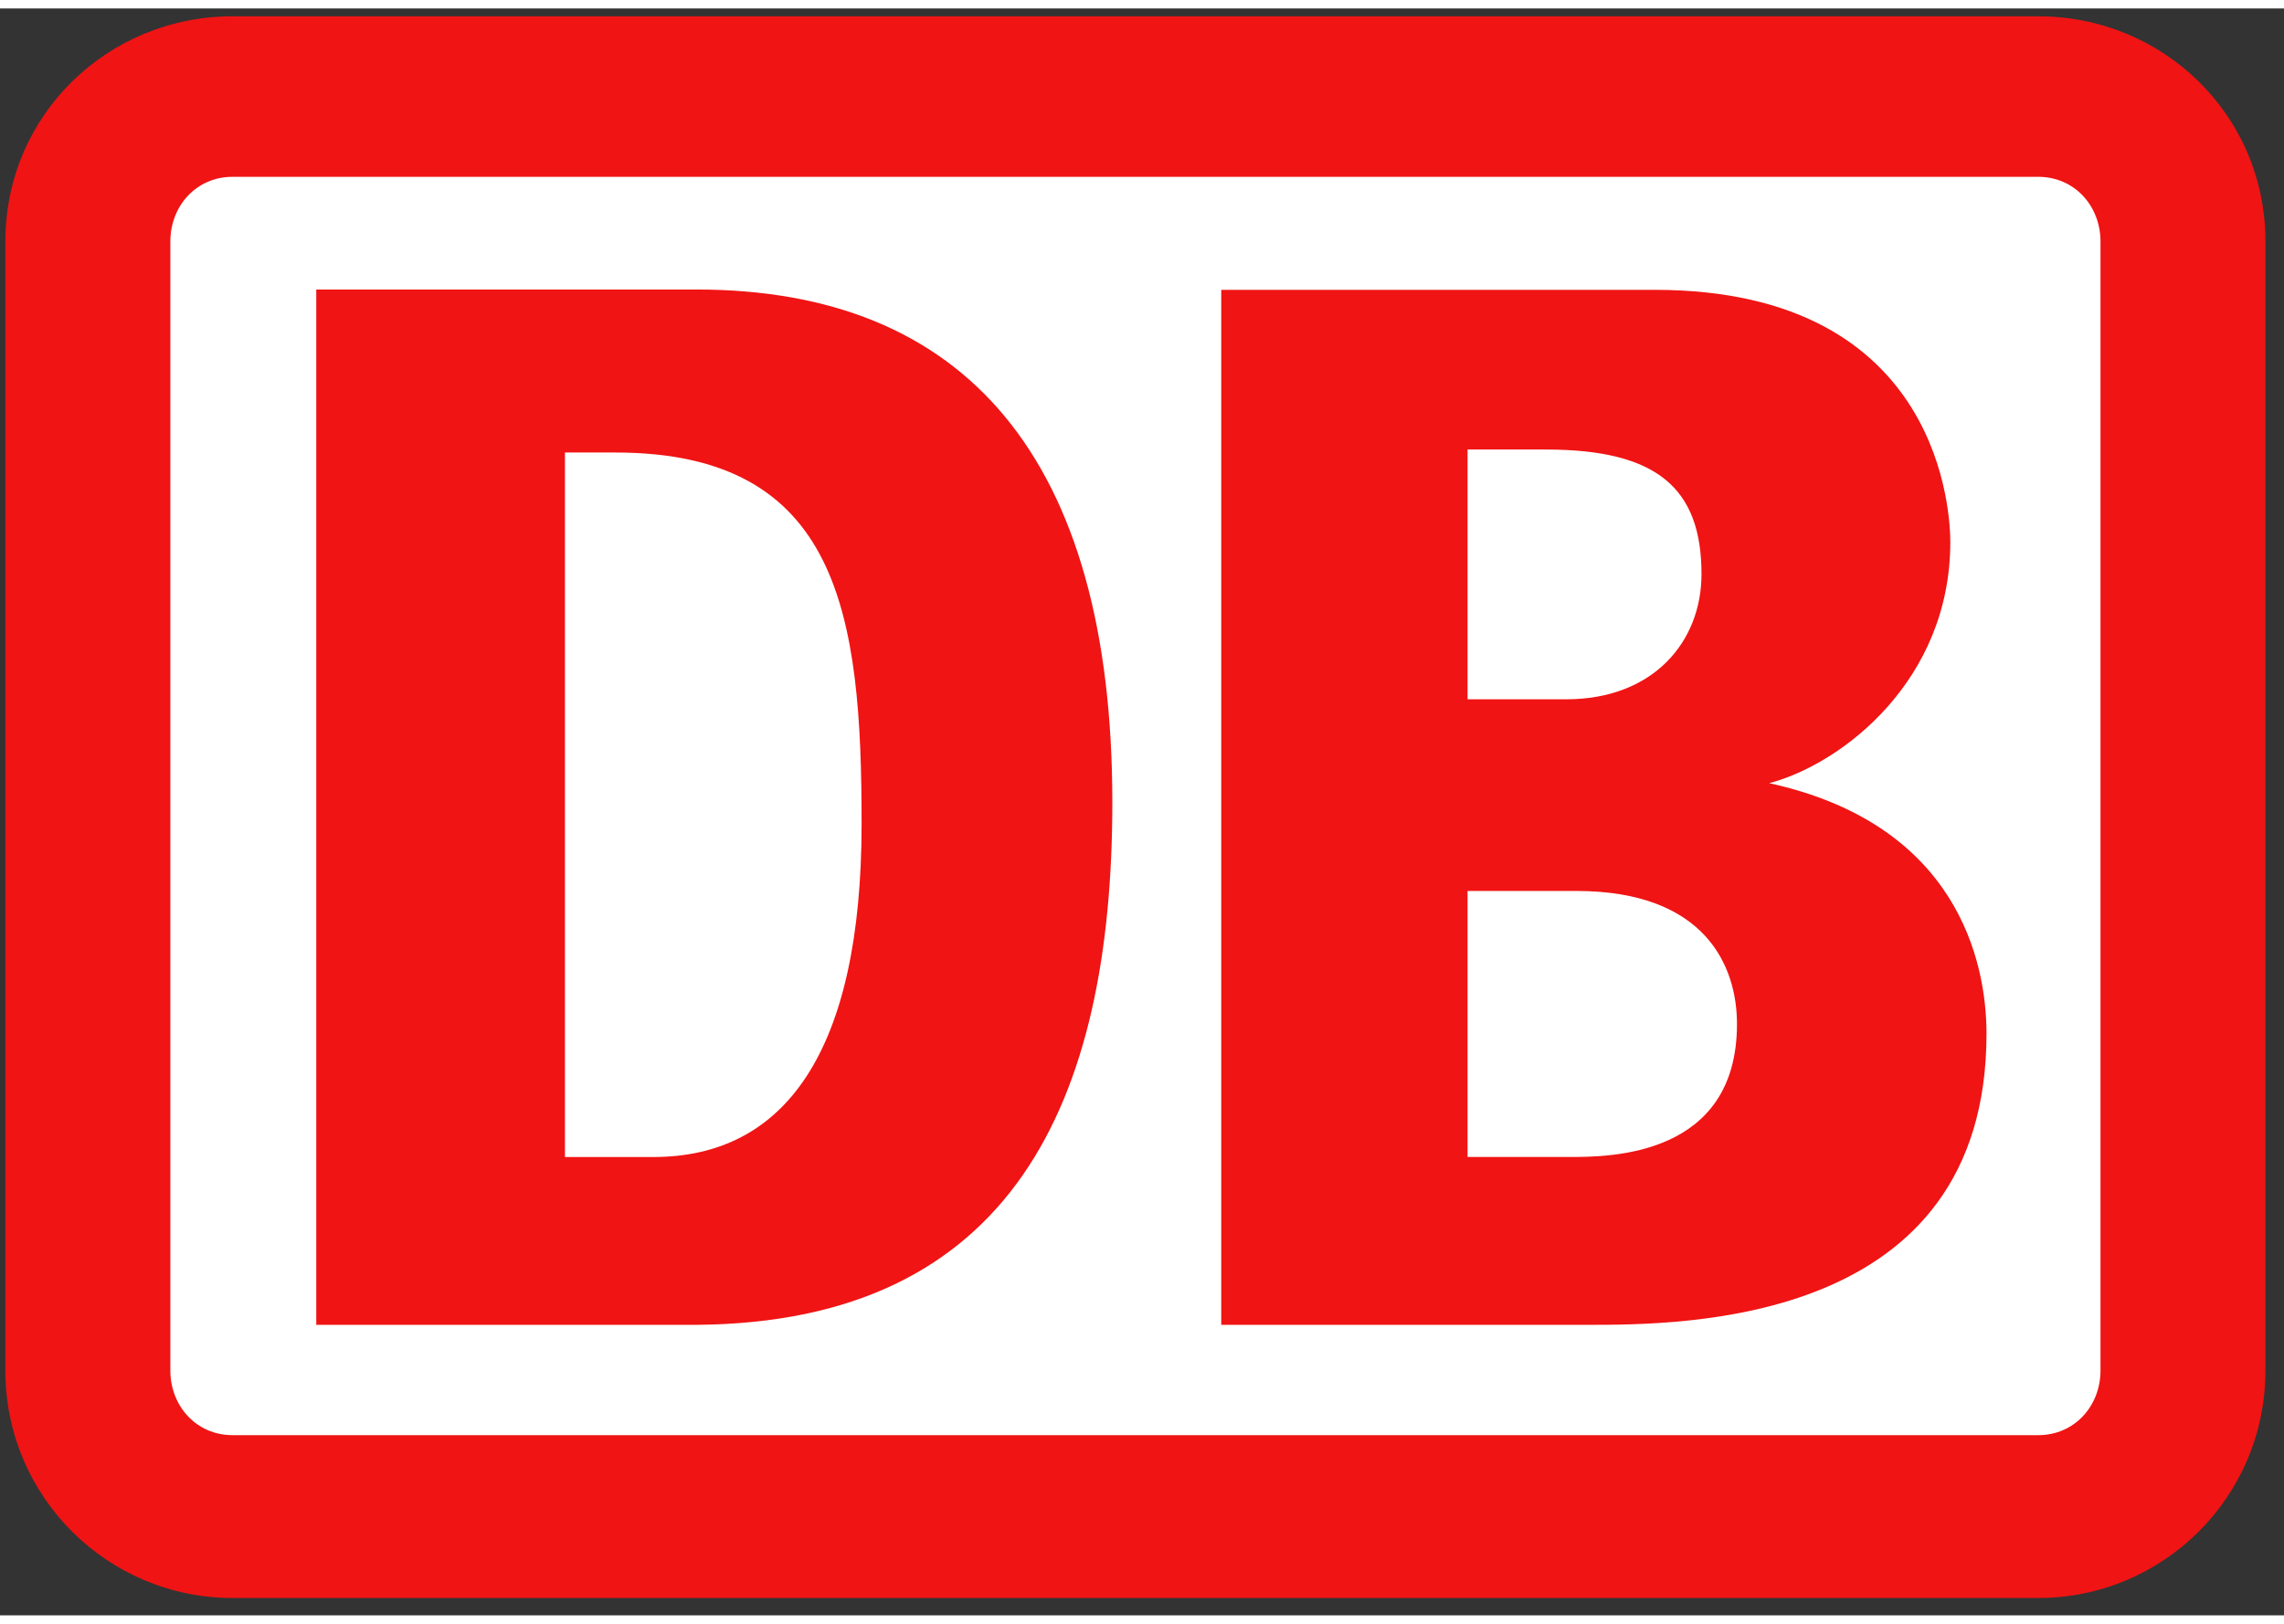 <svg width="45px" height="32px" viewBox="1633 185 108 76" version="1.1" xmlns="http://www.w3.org/2000/svg" xmlns:xlink="http://www.w3.org/1999/xlink">
    <rect x="1633" y="185" width="108" height="76" fill="#333333" stroke="none"/>
    <g stroke="none" stroke-width="1" fill="none" fill-rule="evenodd" transform="translate(1633, 185)">
        <path d="M96.382,0.371 L10.992,0.371 C5.117,0.371 0.253,5.021 0.253,11.025 L0.253,64.415 C0.253,70.42 5.117,75.18 10.992,75.18 L96.382,75.18 C102.261,75.18 107.123,70.42 107.123,64.415 L107.123,11.025 C107.123,5.021 102.261,0.371 96.382,0.371" fill="#F01414"></path>
        <path d="M99.323,64.415 C99.323,66.116 98.078,67.478 96.382,67.478 L10.992,67.478 C9.299,67.478 8.055,66.116 8.055,64.415 L8.055,11.025 C8.055,9.323 9.299,7.963 10.992,7.963 L96.382,7.963 C98.078,7.963 99.323,9.323 99.323,11.025 L99.323,64.415 L99.323,64.415 Z" fill="#FFFFFF"></path>
        <path d="M32.936,62.26 L14.955,62.26 L14.955,13.293 L32.936,13.293 C45.601,13.293 52.597,21.227 52.597,37.549 C52.597,51.72 47.862,62.146 32.936,62.26 M40.741,38.565 C40.741,28.704 39.718,21.002 29.094,21.002 L26.714,21.002 L26.714,54.323 L30.896,54.323 C37.119,54.323 40.741,49.337 40.741,38.565" fill="#F01414"></path>
        <path d="M83.658,36.642 C87.126,35.723 92.221,31.768 92.221,25.24 C92.221,24.221 92.006,13.308 78.238,13.308 L57.747,13.308 L57.747,62.26 L75.06,62.26 C79.647,62.26 93.933,62.26 93.933,48.491 C93.933,45.052 92.528,38.579 83.658,36.642 L83.658,36.642 Z M69.394,20.861 L73.1,20.861 C78.365,20.861 80.456,22.699 80.456,26.754 C80.456,29.972 78.156,32.674 74.061,32.674 L69.394,32.674 L69.394,20.861 L69.394,20.861 Z M74.217,54.321 L69.394,54.321 L69.394,41.739 L74.533,41.739 C80.644,41.739 82.134,45.302 82.134,48.03 C82.134,54.321 76.078,54.321 74.217,54.321 L74.217,54.321 Z" fill="#F01414"></path>
    </g>
</svg>